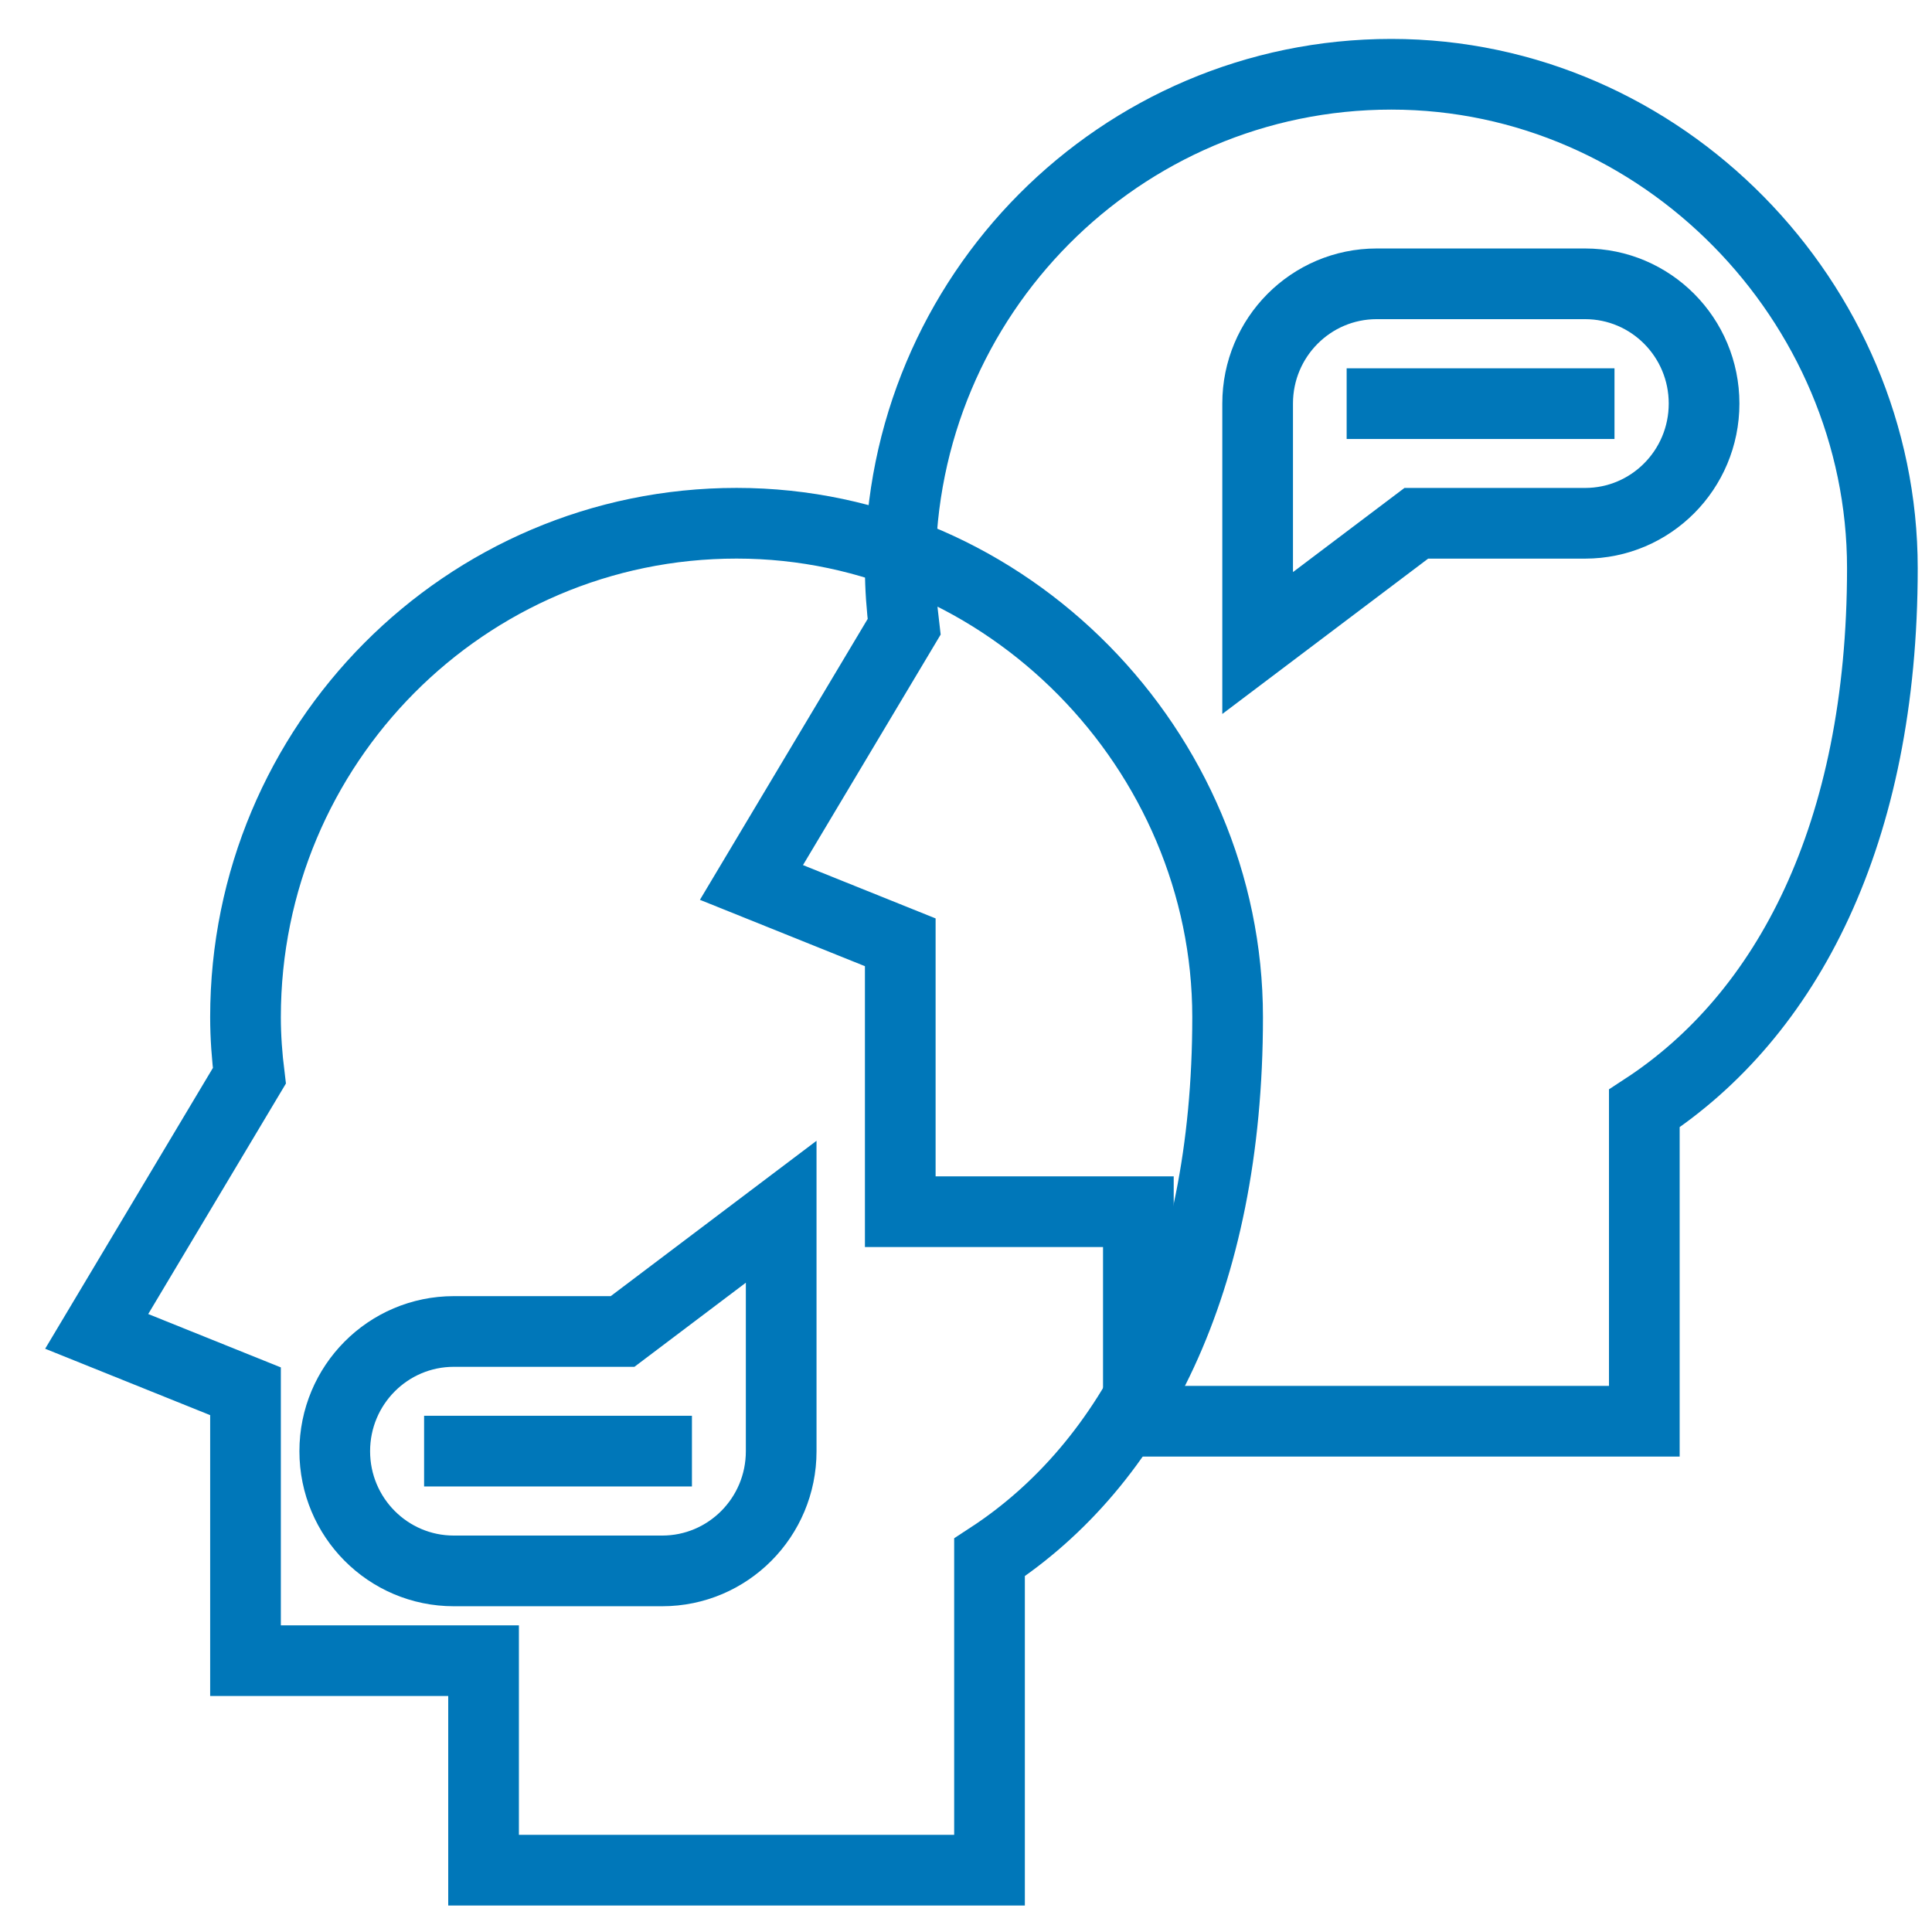 <svg width="41" height="41" viewBox="0 0 41 41" fill="none" xmlns="http://www.w3.org/2000/svg">
<path d="M29.526 1.576C23.773 1.576 19.105 6.27 19.105 12.057C19.105 12.476 19.137 12.889 19.187 13.302L15.947 18.727L19.105 19.997V25.714H24.158V30.161H34.895V23.523C37.92 21.547 39.947 17.704 39.947 12.057C39.947 6.41 35.28 1.576 29.526 1.576Z" stroke="#0077B9" stroke-width="1.5" stroke-miterlimit="10"/>
<path d="M15.631 11.104C9.877 11.104 5.21 15.798 5.21 21.585C5.21 22.004 5.241 22.417 5.292 22.83L2.052 28.254L5.21 29.525V35.242H10.262V39.688H20.999V33.05C24.024 31.075 26.052 27.232 26.052 21.585C26.052 15.938 21.384 11.104 15.631 11.104V11.104Z" stroke="#0077B9" stroke-width="1.5" stroke-miterlimit="10"/>
<path d="M13.212 28.256H9.631C8.235 28.256 7.104 29.393 7.104 30.797C7.104 32.2 8.235 33.337 9.631 33.337H14.052C15.448 33.337 16.578 32.2 16.578 30.797V25.715L13.212 28.256Z" stroke="#0077B9" stroke-width="1.5" stroke-miterlimit="10"/>
<path d="M30.056 11.105H33.637C35.033 11.105 36.163 9.968 36.163 8.564C36.163 7.16 35.033 6.023 33.637 6.023H29.216C27.82 6.023 26.689 7.16 26.689 8.564V9.2V11.105V13.646L30.056 11.105Z" stroke="#0077B9" stroke-width="1.5" stroke-miterlimit="10"/>
<path d="M9 30.795H14.684" stroke="#0077B9" stroke-width="1.5" stroke-miterlimit="10"/>
<path d="M28.578 8.566H34.262" stroke="#0077B9" stroke-width="1.5" stroke-miterlimit="10"/>
</svg>
